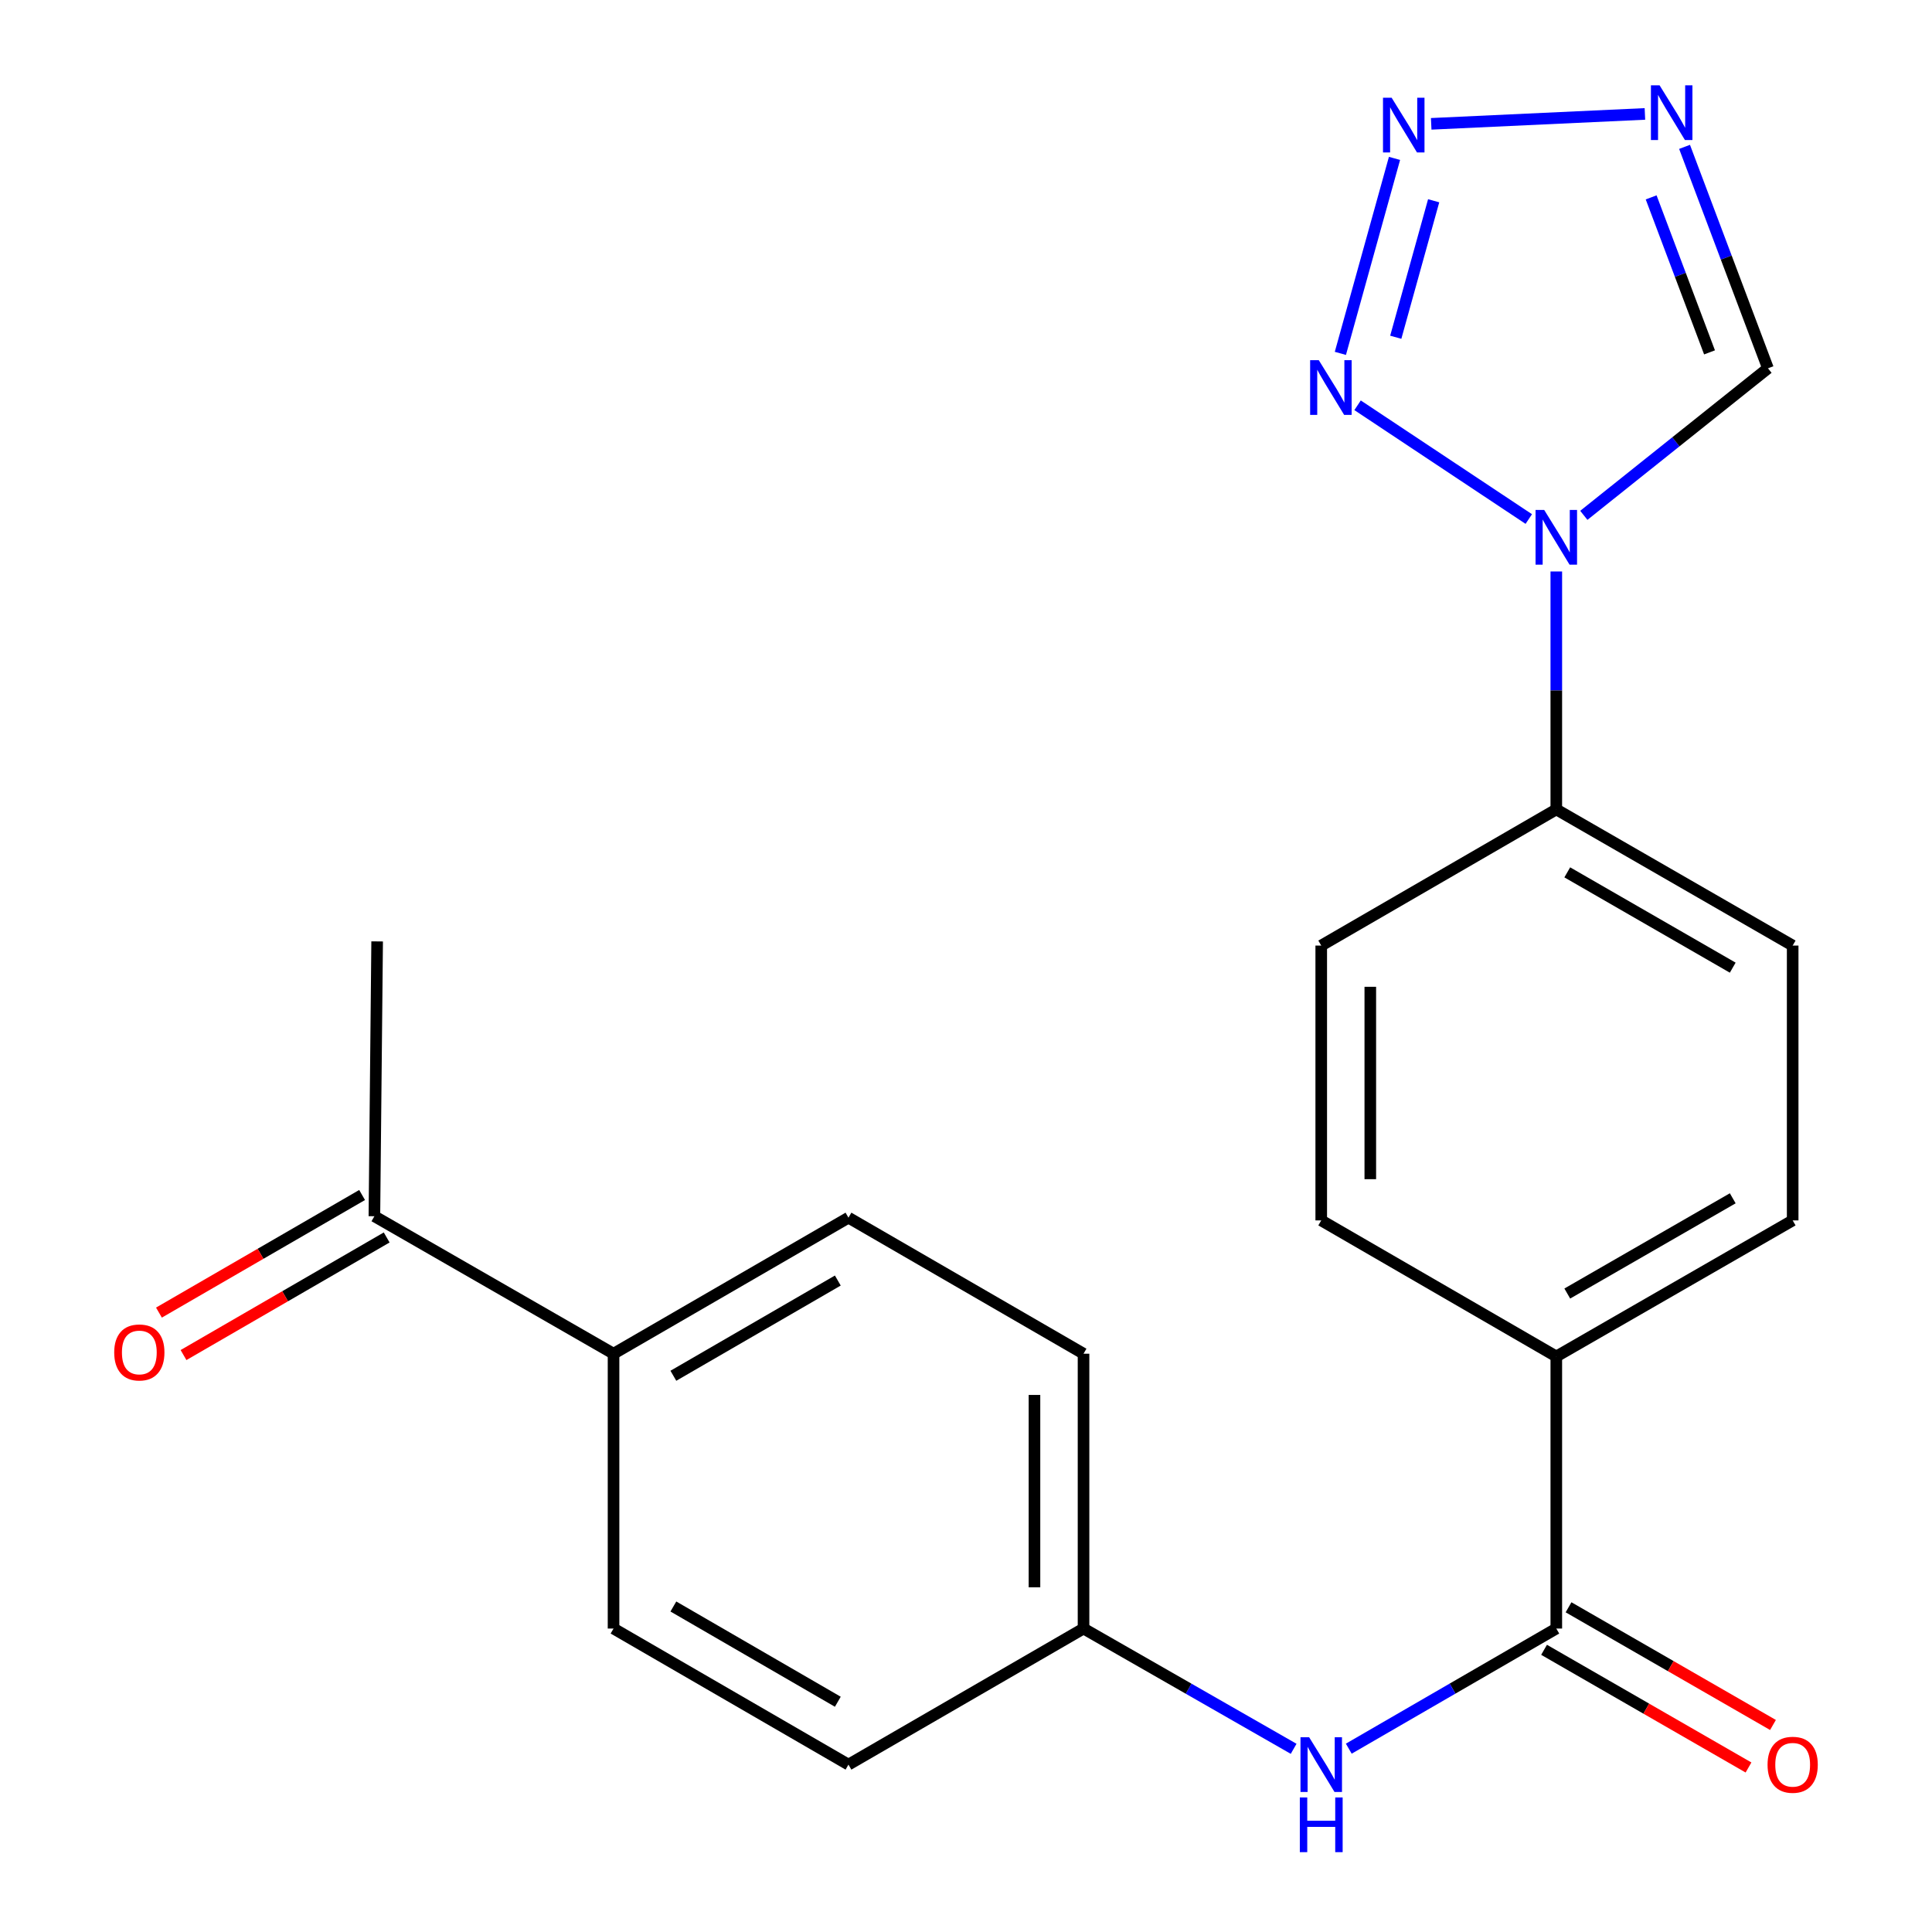 <?xml version='1.0' encoding='iso-8859-1'?>
<svg version='1.1' baseProfile='full'
              xmlns='http://www.w3.org/2000/svg'
                      xmlns:rdkit='http://www.rdkit.org/xml'
                      xmlns:xlink='http://www.w3.org/1999/xlink'
                  xml:space='preserve'
width='1000px' height='1000px' viewBox='0 0 1000 1000'>
<!-- END OF HEADER -->
<rect style='opacity:1.0;fill:#FFFFFF;stroke:none' width='1000' height='1000' x='0' y='0'> </rect>
<path class='bond-0' d='M 791.297,268.652 L 702.68,209.77' style='fill:none;fill-rule:evenodd;stroke:#0000FF;stroke-width:6px;stroke-linecap:butt;stroke-linejoin:miter;stroke-opacity:1' />
<path class='bond-4' d='M 819.784,266.739 L 867.436,228.685' style='fill:none;fill-rule:evenodd;stroke:#0000FF;stroke-width:6px;stroke-linecap:butt;stroke-linejoin:miter;stroke-opacity:1' />
<path class='bond-4' d='M 867.436,228.685 L 915.089,190.631' style='fill:none;fill-rule:evenodd;stroke:#000000;stroke-width:6px;stroke-linecap:butt;stroke-linejoin:miter;stroke-opacity:1' />
<path class='bond-6' d='M 805.539,295.796 L 805.539,357.376' style='fill:none;fill-rule:evenodd;stroke:#0000FF;stroke-width:6px;stroke-linecap:butt;stroke-linejoin:miter;stroke-opacity:1' />
<path class='bond-6' d='M 805.539,357.376 L 805.539,418.956' style='fill:none;fill-rule:evenodd;stroke:#000000;stroke-width:6px;stroke-linecap:butt;stroke-linejoin:miter;stroke-opacity:1' />
<path class='bond-1' d='M 693.775,182.907 L 721.794,81.984' style='fill:none;fill-rule:evenodd;stroke:#0000FF;stroke-width:6px;stroke-linecap:butt;stroke-linejoin:miter;stroke-opacity:1' />
<path class='bond-1' d='M 722.447,174.561 L 742.06,103.915' style='fill:none;fill-rule:evenodd;stroke:#0000FF;stroke-width:6px;stroke-linecap:butt;stroke-linejoin:miter;stroke-opacity:1' />
<path class='bond-22' d='M 740.787,64.099 L 851.404,58.968' style='fill:none;fill-rule:evenodd;stroke:#0000FF;stroke-width:6px;stroke-linecap:butt;stroke-linejoin:miter;stroke-opacity:1' />
<path class='bond-2' d='M 871.923,76.019 L 893.506,133.325' style='fill:none;fill-rule:evenodd;stroke:#0000FF;stroke-width:6px;stroke-linecap:butt;stroke-linejoin:miter;stroke-opacity:1' />
<path class='bond-2' d='M 893.506,133.325 L 915.089,190.631' style='fill:none;fill-rule:evenodd;stroke:#000000;stroke-width:6px;stroke-linecap:butt;stroke-linejoin:miter;stroke-opacity:1' />
<path class='bond-2' d='M 854.633,102.161 L 869.741,142.275' style='fill:none;fill-rule:evenodd;stroke:#0000FF;stroke-width:6px;stroke-linecap:butt;stroke-linejoin:miter;stroke-opacity:1' />
<path class='bond-2' d='M 869.741,142.275 L 884.849,182.389' style='fill:none;fill-rule:evenodd;stroke:#000000;stroke-width:6px;stroke-linecap:butt;stroke-linejoin:miter;stroke-opacity:1' />
<path class='bond-3' d='M 805.539,842.933 L 805.539,702.106' style='fill:none;fill-rule:evenodd;stroke:#000000;stroke-width:6px;stroke-linecap:butt;stroke-linejoin:miter;stroke-opacity:1' />
<path class='bond-5' d='M 805.539,842.933 L 751.832,874.021' style='fill:none;fill-rule:evenodd;stroke:#000000;stroke-width:6px;stroke-linecap:butt;stroke-linejoin:miter;stroke-opacity:1' />
<path class='bond-5' d='M 751.832,874.021 L 698.126,905.11' style='fill:none;fill-rule:evenodd;stroke:#0000FF;stroke-width:6px;stroke-linecap:butt;stroke-linejoin:miter;stroke-opacity:1' />
<path class='bond-10' d='M 799.205,853.937 L 852.113,884.394' style='fill:none;fill-rule:evenodd;stroke:#000000;stroke-width:6px;stroke-linecap:butt;stroke-linejoin:miter;stroke-opacity:1' />
<path class='bond-10' d='M 852.113,884.394 L 905.021,914.85' style='fill:none;fill-rule:evenodd;stroke:#FF0000;stroke-width:6px;stroke-linecap:butt;stroke-linejoin:miter;stroke-opacity:1' />
<path class='bond-10' d='M 811.874,831.929 L 864.782,862.385' style='fill:none;fill-rule:evenodd;stroke:#000000;stroke-width:6px;stroke-linecap:butt;stroke-linejoin:miter;stroke-opacity:1' />
<path class='bond-10' d='M 864.782,862.385 L 917.69,892.842' style='fill:none;fill-rule:evenodd;stroke:#FF0000;stroke-width:6px;stroke-linecap:butt;stroke-linejoin:miter;stroke-opacity:1' />
<path class='bond-16' d='M 669.587,905.184 L 615.21,874.059' style='fill:none;fill-rule:evenodd;stroke:#0000FF;stroke-width:6px;stroke-linecap:butt;stroke-linejoin:miter;stroke-opacity:1' />
<path class='bond-16' d='M 615.21,874.059 L 560.834,842.933' style='fill:none;fill-rule:evenodd;stroke:#000000;stroke-width:6px;stroke-linecap:butt;stroke-linejoin:miter;stroke-opacity:1' />
<path class='bond-11' d='M 805.539,418.956 L 927.885,489.426' style='fill:none;fill-rule:evenodd;stroke:#000000;stroke-width:6px;stroke-linecap:butt;stroke-linejoin:miter;stroke-opacity:1' />
<path class='bond-11' d='M 811.216,451.532 L 896.858,500.861' style='fill:none;fill-rule:evenodd;stroke:#000000;stroke-width:6px;stroke-linecap:butt;stroke-linejoin:miter;stroke-opacity:1' />
<path class='bond-12' d='M 805.539,418.956 L 683.871,489.426' style='fill:none;fill-rule:evenodd;stroke:#000000;stroke-width:6px;stroke-linecap:butt;stroke-linejoin:miter;stroke-opacity:1' />
<path class='bond-7' d='M 805.539,702.106 L 683.871,631.678' style='fill:none;fill-rule:evenodd;stroke:#000000;stroke-width:6px;stroke-linecap:butt;stroke-linejoin:miter;stroke-opacity:1' />
<path class='bond-23' d='M 805.539,702.106 L 927.885,631.678' style='fill:none;fill-rule:evenodd;stroke:#000000;stroke-width:6px;stroke-linecap:butt;stroke-linejoin:miter;stroke-opacity:1' />
<path class='bond-23' d='M 811.222,669.533 L 896.864,620.234' style='fill:none;fill-rule:evenodd;stroke:#000000;stroke-width:6px;stroke-linecap:butt;stroke-linejoin:miter;stroke-opacity:1' />
<path class='bond-8' d='M 193.784,629.52 L 317.568,700.681' style='fill:none;fill-rule:evenodd;stroke:#000000;stroke-width:6px;stroke-linecap:butt;stroke-linejoin:miter;stroke-opacity:1' />
<path class='bond-13' d='M 187.423,618.531 L 134.846,648.965' style='fill:none;fill-rule:evenodd;stroke:#000000;stroke-width:6px;stroke-linecap:butt;stroke-linejoin:miter;stroke-opacity:1' />
<path class='bond-13' d='M 134.846,648.965 L 82.269,679.399' style='fill:none;fill-rule:evenodd;stroke:#FF0000;stroke-width:6px;stroke-linecap:butt;stroke-linejoin:miter;stroke-opacity:1' />
<path class='bond-13' d='M 200.145,640.509 L 147.568,670.943' style='fill:none;fill-rule:evenodd;stroke:#000000;stroke-width:6px;stroke-linecap:butt;stroke-linejoin:miter;stroke-opacity:1' />
<path class='bond-13' d='M 147.568,670.943 L 94.991,701.377' style='fill:none;fill-rule:evenodd;stroke:#FF0000;stroke-width:6px;stroke-linecap:butt;stroke-linejoin:miter;stroke-opacity:1' />
<path class='bond-21' d='M 193.784,629.52 L 195.208,487.268' style='fill:none;fill-rule:evenodd;stroke:#000000;stroke-width:6px;stroke-linecap:butt;stroke-linejoin:miter;stroke-opacity:1' />
<path class='bond-9' d='M 317.568,700.681 L 439.166,630.267' style='fill:none;fill-rule:evenodd;stroke:#000000;stroke-width:6px;stroke-linecap:butt;stroke-linejoin:miter;stroke-opacity:1' />
<path class='bond-9' d='M 348.533,712.095 L 433.652,662.805' style='fill:none;fill-rule:evenodd;stroke:#000000;stroke-width:6px;stroke-linecap:butt;stroke-linejoin:miter;stroke-opacity:1' />
<path class='bond-24' d='M 317.568,700.681 L 317.568,842.933' style='fill:none;fill-rule:evenodd;stroke:#000000;stroke-width:6px;stroke-linecap:butt;stroke-linejoin:miter;stroke-opacity:1' />
<path class='bond-14' d='M 927.885,489.426 L 927.885,631.678' style='fill:none;fill-rule:evenodd;stroke:#000000;stroke-width:6px;stroke-linecap:butt;stroke-linejoin:miter;stroke-opacity:1' />
<path class='bond-15' d='M 683.871,489.426 L 683.871,631.678' style='fill:none;fill-rule:evenodd;stroke:#000000;stroke-width:6px;stroke-linecap:butt;stroke-linejoin:miter;stroke-opacity:1' />
<path class='bond-15' d='M 709.266,510.764 L 709.266,610.34' style='fill:none;fill-rule:evenodd;stroke:#000000;stroke-width:6px;stroke-linecap:butt;stroke-linejoin:miter;stroke-opacity:1' />
<path class='bond-19' d='M 560.834,842.933 L 439.166,913.361' style='fill:none;fill-rule:evenodd;stroke:#000000;stroke-width:6px;stroke-linecap:butt;stroke-linejoin:miter;stroke-opacity:1' />
<path class='bond-20' d='M 560.834,842.933 L 560.834,700.681' style='fill:none;fill-rule:evenodd;stroke:#000000;stroke-width:6px;stroke-linecap:butt;stroke-linejoin:miter;stroke-opacity:1' />
<path class='bond-20' d='M 535.44,821.595 L 535.44,722.019' style='fill:none;fill-rule:evenodd;stroke:#000000;stroke-width:6px;stroke-linecap:butt;stroke-linejoin:miter;stroke-opacity:1' />
<path class='bond-17' d='M 439.166,630.267 L 560.834,700.681' style='fill:none;fill-rule:evenodd;stroke:#000000;stroke-width:6px;stroke-linecap:butt;stroke-linejoin:miter;stroke-opacity:1' />
<path class='bond-18' d='M 317.568,842.933 L 439.166,913.361' style='fill:none;fill-rule:evenodd;stroke:#000000;stroke-width:6px;stroke-linecap:butt;stroke-linejoin:miter;stroke-opacity:1' />
<path class='bond-18' d='M 348.535,831.522 L 433.654,880.822' style='fill:none;fill-rule:evenodd;stroke:#000000;stroke-width:6px;stroke-linecap:butt;stroke-linejoin:miter;stroke-opacity:1' />
<path  class='atom-0' d='M 799.279 263.955
L 808.559 278.955
Q 809.479 280.435, 810.959 283.115
Q 812.439 285.795, 812.519 285.955
L 812.519 263.955
L 816.279 263.955
L 816.279 292.275
L 812.399 292.275
L 802.439 275.875
Q 801.279 273.955, 800.039 271.755
Q 798.839 269.555, 798.479 268.875
L 798.479 292.275
L 794.799 292.275
L 794.799 263.955
L 799.279 263.955
' fill='#0000FF'/>
<path  class='atom-1' d='M 682.605 186.431
L 691.885 201.431
Q 692.805 202.911, 694.285 205.591
Q 695.765 208.271, 695.845 208.431
L 695.845 186.431
L 699.605 186.431
L 699.605 214.751
L 695.725 214.751
L 685.765 198.351
Q 684.605 196.431, 683.365 194.231
Q 682.165 192.031, 681.805 191.351
L 681.805 214.751
L 678.125 214.751
L 678.125 186.431
L 682.605 186.431
' fill='#0000FF'/>
<path  class='atom-2' d='M 720.316 50.598
L 729.596 65.598
Q 730.516 67.078, 731.996 69.758
Q 733.476 72.438, 733.556 72.598
L 733.556 50.598
L 737.316 50.598
L 737.316 78.918
L 733.436 78.918
L 723.476 62.518
Q 722.316 60.598, 721.076 58.398
Q 719.876 56.198, 719.516 55.518
L 719.516 78.918
L 715.836 78.918
L 715.836 50.598
L 720.316 50.598
' fill='#0000FF'/>
<path  class='atom-3' d='M 858.999 44.165
L 868.279 59.165
Q 869.199 60.645, 870.679 63.325
Q 872.159 66.005, 872.239 66.165
L 872.239 44.165
L 875.999 44.165
L 875.999 72.485
L 872.119 72.485
L 862.159 56.085
Q 860.999 54.165, 859.759 51.965
Q 858.559 49.765, 858.199 49.085
L 858.199 72.485
L 854.519 72.485
L 854.519 44.165
L 858.999 44.165
' fill='#0000FF'/>
<path  class='atom-6' d='M 677.611 899.201
L 686.891 914.201
Q 687.811 915.681, 689.291 918.361
Q 690.771 921.041, 690.851 921.201
L 690.851 899.201
L 694.611 899.201
L 694.611 927.521
L 690.731 927.521
L 680.771 911.121
Q 679.611 909.201, 678.371 907.001
Q 677.171 904.801, 676.811 904.121
L 676.811 927.521
L 673.131 927.521
L 673.131 899.201
L 677.611 899.201
' fill='#0000FF'/>
<path  class='atom-6' d='M 672.791 930.353
L 676.631 930.353
L 676.631 942.393
L 691.111 942.393
L 691.111 930.353
L 694.951 930.353
L 694.951 958.673
L 691.111 958.673
L 691.111 945.593
L 676.631 945.593
L 676.631 958.673
L 672.791 958.673
L 672.791 930.353
' fill='#0000FF'/>
<path  class='atom-11' d='M 914.885 913.441
Q 914.885 906.641, 918.245 902.841
Q 921.605 899.041, 927.885 899.041
Q 934.165 899.041, 937.525 902.841
Q 940.885 906.641, 940.885 913.441
Q 940.885 920.321, 937.485 924.241
Q 934.085 928.121, 927.885 928.121
Q 921.645 928.121, 918.245 924.241
Q 914.885 920.361, 914.885 913.441
M 927.885 924.921
Q 932.205 924.921, 934.525 922.041
Q 936.885 919.121, 936.885 913.441
Q 936.885 907.881, 934.525 905.081
Q 932.205 902.241, 927.885 902.241
Q 923.565 902.241, 921.205 905.041
Q 918.885 907.841, 918.885 913.441
Q 918.885 919.161, 921.205 922.041
Q 923.565 924.921, 927.885 924.921
' fill='#FF0000'/>
<path  class='atom-14' d='M 59.115 700.027
Q 59.115 693.227, 62.475 689.427
Q 65.835 685.627, 72.115 685.627
Q 78.395 685.627, 81.755 689.427
Q 85.115 693.227, 85.115 700.027
Q 85.115 706.907, 81.715 710.827
Q 78.315 714.707, 72.115 714.707
Q 65.875 714.707, 62.475 710.827
Q 59.115 706.947, 59.115 700.027
M 72.115 711.507
Q 76.435 711.507, 78.755 708.627
Q 81.115 705.707, 81.115 700.027
Q 81.115 694.467, 78.755 691.667
Q 76.435 688.827, 72.115 688.827
Q 67.795 688.827, 65.435 691.627
Q 63.115 694.427, 63.115 700.027
Q 63.115 705.747, 65.435 708.627
Q 67.795 711.507, 72.115 711.507
' fill='#FF0000'/>
</svg>
